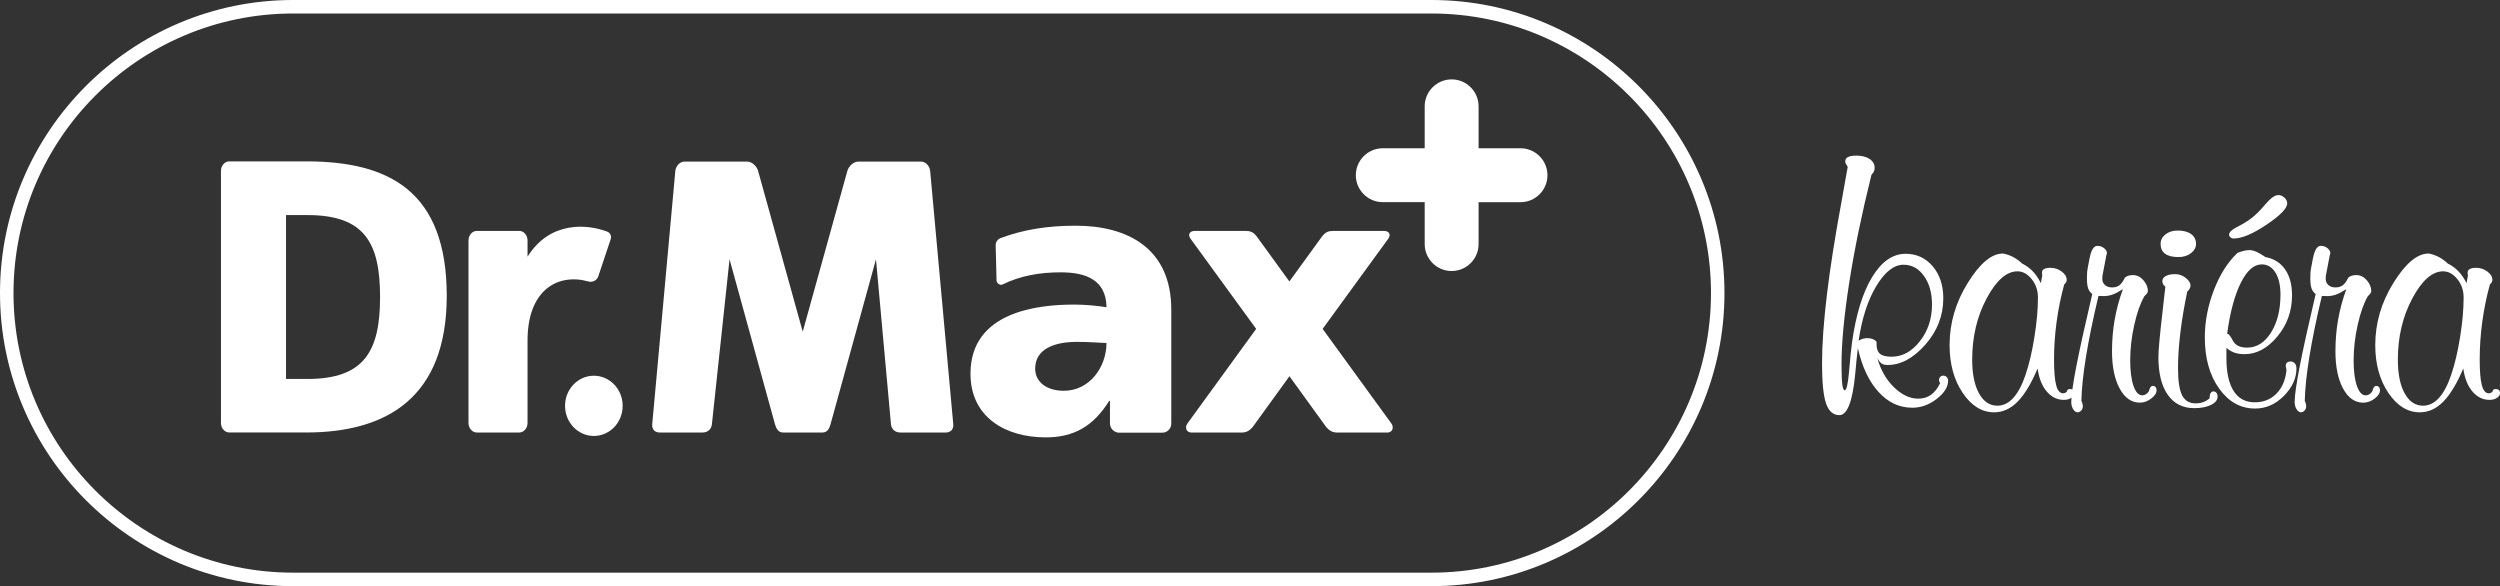 <?xml version="1.0" encoding="utf-8"?>
<!-- Generator: Adobe Illustrator 25.2.3, SVG Export Plug-In . SVG Version: 6.00 Build 0)  -->
<svg version="1.1" id="Layer_1" xmlns="http://www.w3.org/2000/svg" xmlns:xlink="http://www.w3.org/1999/xlink" x="0px" y="0px"
	 viewBox="0 0 82.188 19.27" style="enable-background:new 0 0 82.188 19.27;" xml:space="preserve">
<rect x="0" y="0" width="82.188" height="19.27" fill="#333333" stroke="none"/>
<style type="text/css">
	.st0{fill:#FFFFFF;}
</style>
<g>
	<path class="st0" d="M47.058,0.444c5.068,0,9.191,4.123,9.191,9.191s-4.123,9.191-9.191,9.191H9.635
		c-5.068,0-9.191-4.123-9.191-9.191s4.123-9.191,9.191-9.191L47.058,0.444 M47.058,0H9.635C4.322,0,0,4.322,0,9.635
		s4.322,9.635,9.635,9.635h37.422c5.313,0,9.635-4.322,9.635-9.635S52.371,0,47.058,0"/>
	<path class="st0" d="M49.987,4.874h-1.378V3.496c0-0.489-0.398-0.886-0.886-0.886c-0.489,0-0.886,0.398-0.886,0.886v1.378h-1.378
		c-0.489,0-0.886,0.398-0.886,0.886c0,0.489,0.398,0.886,0.886,0.886h1.378v1.378c0,0.489,0.398,0.886,0.886,0.886
		c0.489,0,0.886-0.398,0.886-0.886V6.647h1.378c0.489,0,0.886-0.398,0.886-0.886C50.873,5.272,50.475,4.874,49.987,4.874"/>
	<path class="st0" d="M10.066,5.305H7.539c-0.152,0-0.275,0.141-0.275,0.314v8.285c0,0.174,0.123,0.314,0.275,0.314h2.528
		c2.662,0,4.62-1.161,4.62-4.493C14.686,6.279,12.785,5.305,10.066,5.305 M10.111,12.458H9.403V7.071h0.708
		c1.881,0,2.384,0.919,2.384,2.694C12.495,11.539,11.978,12.458,10.111,12.458"/>
	<path class="st0" d="M17.343,8.437V7.905c0-0.174-0.123-0.314-0.275-0.314h-1.391c-0.152,0-0.275,0.141-0.275,0.314v6
		c0,0.174,0.123,0.314,0.275,0.314h1.391c0.152,0,0.275-0.141,0.275-0.314v-2.708c0-1.685,1.012-2.22,1.999-1.944
		c0.138,0.038,0.282-0.033,0.327-0.168l0.409-1.225c0.034-0.101-0.019-0.209-0.119-0.247C19.315,7.371,18.09,7.248,17.343,8.437"/>
	<path class="st0" d="M31.339,13.948L30.58,5.626c-0.016-0.174-0.152-0.314-0.304-0.314h-2.058c-0.152,0-0.314,0.141-0.363,0.314
		l-1.465,5.278l-1.465-5.278c-0.048-0.174-0.211-0.314-0.363-0.314h-2.057c-0.152,0-0.289,0.141-0.304,0.314l-0.759,8.322
		c-0.016,0.174,0.094,0.271,0.247,0.271H23.1c0.152,0,0.288-0.098,0.304-0.271l0.58-5.424l1.494,5.424
		c0.039,0.141,0.112,0.271,0.268,0.271h1.29c0.165,0,0.229-0.13,0.268-0.271l1.494-5.424l0.493,5.424
		c0.016,0.174,0.152,0.271,0.304,0.271h1.497C31.244,14.22,31.355,14.122,31.339,13.948"/>
	<path class="st0" d="M20.47,13.342c0,0.547-0.424,0.99-0.947,0.99s-0.947-0.443-0.947-0.99s0.424-0.99,0.947-0.99
		S20.47,12.795,20.47,13.342"/>
	<path class="st0" d="M45.732,13.908l-2.25-3.096l2.164-2.973c0.087-0.126,0.025-0.247-0.15-0.248h-1.64
		c-0.174,0-0.277,0.025-0.405,0.198l-1.062,1.464l-1.062-1.464c-0.127-0.173-0.23-0.198-0.404-0.198h-1.64
		c-0.174,0-0.237,0.121-0.15,0.248l2.164,2.973l-2.25,3.096c-0.11,0.137-0.048,0.312,0.122,0.312h1.656
		c0.173-0.001,0.287-0.084,0.389-0.225l1.177-1.626l1.177,1.626c0.102,0.14,0.215,0.224,0.389,0.225h1.656
		C45.779,14.219,45.842,14.045,45.732,13.908"/>
	<path class="st0" d="M36.8,14.226c-0.171,0-0.31-0.139-0.31-0.31v-0.737h-0.025c-0.519,0.83-1.153,1.2-2.09,1.2
		c-1.305,0-2.47-0.651-2.47-2.094c0-2.03,2.191-2.272,3.408-2.272c0.367,0,0.773,0.038,1.064,0.089
		c-0.013-0.906-0.684-1.149-1.507-1.149c-0.674,0-1.321,0.107-1.917,0.402c-0.075,0.037-0.189-0.045-0.191-0.129l-0.029-1.16
		c-0.002-0.104,0.06-0.2,0.157-0.237c0.762-0.286,1.562-0.409,2.474-0.409c1.685,0,3.142,0.728,3.142,2.758v2.476v1.275
		c0,0.163-0.132,0.296-0.295,0.296H36.8V14.226z M34.97,12.847c0.862,0,1.406-0.792,1.406-1.57
		c-0.291-0.013-0.621-0.038-0.963-0.038c-0.773,0-1.381,0.243-1.381,0.881C34.032,12.579,34.438,12.847,34.97,12.847"/>
</g>
<g>
	<path class="st0" d="M61.078,11.445c-0.027,0.215-0.057,0.5-0.088,0.855c-0.086,0.898-0.26,1.348-0.521,1.348
		c-0.203,0-0.349-0.128-0.437-0.384s-0.132-0.692-0.132-1.31c0-1.238,0.211-3,0.633-5.285c0.094-0.527,0.164-0.922,0.211-1.184
		c-0.004-0.004-0.008-0.01-0.012-0.018c-0.047-0.07-0.07-0.123-0.07-0.158c0-0.066,0.03-0.115,0.091-0.146s0.153-0.047,0.278-0.047
		c0.18,0,0.324,0.037,0.434,0.111s0.164,0.172,0.164,0.293c0,0.043-0.008,0.081-0.023,0.114s-0.043,0.071-0.082,0.114
		c-0.316,1.273-0.56,2.452-0.729,3.536s-0.255,1.985-0.255,2.704c0,0.305,0.009,0.521,0.026,0.65s0.044,0.193,0.079,0.193
		c0.059,0,0.105-0.197,0.141-0.592c0.031-0.387,0.064-0.715,0.1-0.984c0.129-0.917,0.349-1.632,0.659-2.144s0.679-0.768,1.104-0.768
		c0.359,0,0.655,0.137,0.888,0.41s0.349,0.625,0.349,1.055c0,0.566-0.196,1.073-0.589,1.52c-0.393,0.447-0.808,0.671-1.245,0.671
		c-0.078,0-0.141-0.015-0.188-0.044s-0.096-0.091-0.146-0.185c0.105,0.387,0.287,0.706,0.545,0.958s0.523,0.378,0.797,0.378
		c0.16,0,0.299-0.041,0.416-0.123s0.219-0.209,0.305-0.381c-0.012-0.02-0.021-0.038-0.026-0.056s-0.009-0.036-0.009-0.056
		c0-0.039,0.014-0.072,0.041-0.1s0.061-0.041,0.1-0.041c0.043,0,0.08,0.016,0.111,0.047s0.047,0.07,0.047,0.117
		c0,0.207-0.125,0.407-0.375,0.601s-0.518,0.29-0.803,0.29c-0.426,0-0.796-0.173-1.11-0.519S61.215,12.062,61.078,11.445z
		 M61.102,11.199c0.055-0.031,0.104-0.053,0.146-0.064s0.094-0.018,0.152-0.018c0.062,0,0.118,0.01,0.167,0.029
		s0.091,0.049,0.126,0.088v0.1c0,0.137,0.038,0.236,0.114,0.299s0.202,0.094,0.378,0.094c0.355,0,0.666-0.17,0.932-0.51
		c0.266-0.339,0.398-0.742,0.398-1.207c0-0.379-0.088-0.691-0.264-0.938s-0.4-0.369-0.674-0.369c-0.312,0-0.609,0.232-0.891,0.697
		S61.211,10.465,61.102,11.199z"/>
	<path class="st0" d="M66.987,12.113c-0.207,0.492-0.426,0.855-0.656,1.09s-0.488,0.352-0.773,0.352
		c-0.402,0-0.747-0.213-1.034-0.639s-0.431-0.949-0.431-1.57c0-0.722,0.199-1.405,0.598-2.047s0.783-0.964,1.154-0.964h0.012
		c0.129,0.027,0.244,0.069,0.346,0.126s0.195,0.126,0.281,0.208c0.129,0.062,0.242,0.145,0.34,0.246s0.188,0.232,0.27,0.393
		l0.047-0.258c-0.004-0.012-0.007-0.023-0.009-0.035s-0.003-0.027-0.003-0.047c0-0.055,0.023-0.096,0.07-0.123
		s0.115-0.041,0.205-0.041c0.141,0,0.266,0.041,0.375,0.123s0.164,0.172,0.164,0.27c0,0.027-0.005,0.052-0.015,0.073
		s-0.032,0.05-0.067,0.085c-0.109,0.398-0.192,0.806-0.249,1.222c-0.057,0.416-0.085,0.829-0.085,1.239
		c0,0.387,0.023,0.669,0.07,0.847s0.123,0.267,0.229,0.267c0.02,0,0.039-0.004,0.059-0.012s0.039-0.02,0.059-0.035
		c0.008-0.035,0.02-0.06,0.035-0.073s0.041-0.021,0.076-0.021c0.043,0,0.077,0.012,0.103,0.035s0.038,0.055,0.038,0.094
		c0,0.062-0.033,0.116-0.1,0.161s-0.148,0.067-0.246,0.067c-0.219,0-0.406-0.092-0.562-0.275S67.03,12.433,66.987,12.113z
		 M65.663,13.337c0.195,0,0.37-0.085,0.524-0.255s0.288-0.421,0.401-0.753c0.121-0.359,0.22-0.779,0.296-1.26
		c0.076-0.48,0.114-0.908,0.114-1.283c0-0.238-0.069-0.442-0.208-0.612S66.497,8.92,66.325,8.92c-0.359,0-0.697,0.297-1.014,0.891
		s-0.475,1.265-0.475,2.015c0,0.465,0.074,0.833,0.223,1.104S65.409,13.337,65.663,13.337z"/>
	<path class="st0" d="M68.988,9.728c-0.184,0.773-0.321,1.445-0.413,2.015s-0.142,1.049-0.149,1.436
		c0.016,0.031,0.027,0.062,0.035,0.094s0.012,0.061,0.012,0.088c0,0.051-0.018,0.096-0.053,0.135s-0.074,0.059-0.117,0.059
		c-0.055,0-0.104-0.033-0.146-0.1s-0.064-0.146-0.064-0.24c0-0.207,0.055-0.593,0.164-1.157s0.285-1.362,0.527-2.393
		c-0.062-0.043-0.107-0.104-0.135-0.182s-0.041-0.189-0.041-0.334c0-0.09,0.002-0.157,0.006-0.202s0.01-0.087,0.018-0.126
		l0.059-0.311l0.006-0.023c0.051-0.27,0.137-0.404,0.258-0.404c0.082,0,0.154,0.025,0.217,0.076s0.094,0.105,0.094,0.164
		c-0.016,0.047-0.031,0.119-0.047,0.217l-0.082,0.428c-0.008,0.035-0.014,0.068-0.018,0.1s-0.006,0.062-0.006,0.094
		c0,0.086,0.029,0.155,0.088,0.208s0.137,0.079,0.234,0.079s0.178-0.023,0.24-0.07s0.123-0.131,0.182-0.252
		c0.031-0.027,0.068-0.048,0.111-0.062s0.094-0.021,0.152-0.021c0.133,0,0.248,0.057,0.346,0.17s0.146,0.232,0.146,0.357
		c0,0.02-0.008,0.042-0.023,0.067S70.543,9.695,70.5,9.734c-0.133,0.227-0.244,0.54-0.334,0.94c-0.09,0.4-0.135,0.792-0.135,1.174
		c0,0.352,0.036,0.631,0.108,0.838s0.169,0.311,0.29,0.311c0.039,0,0.078-0.012,0.117-0.035s0.072-0.057,0.1-0.1
		c0.012-0.055,0.028-0.098,0.05-0.129s0.048-0.047,0.079-0.047c0.039,0,0.069,0.014,0.091,0.041s0.032,0.062,0.032,0.105
		c0,0.09-0.059,0.18-0.176,0.27s-0.242,0.135-0.375,0.135c-0.273,0-0.494-0.154-0.662-0.463s-0.252-0.717-0.252-1.225
		c0-0.363,0.029-0.71,0.088-1.042s0.148-0.666,0.27-1.002c-0.133,0.086-0.246,0.146-0.34,0.179s-0.188,0.05-0.281,0.05
		c-0.035,0-0.067-0.001-0.097-0.003S69.015,9.728,68.988,9.728z"/>
	<path class="st0" d="M71.908,9.582c-0.098,0.461-0.173,0.906-0.226,1.336c-0.053,0.429-0.079,0.824-0.079,1.183
		c0,0.422,0.045,0.721,0.135,0.896s0.238,0.264,0.445,0.264c0.09,0,0.17-0.013,0.24-0.038s0.143-0.067,0.217-0.126
		c0-0.074,0.011-0.131,0.032-0.17s0.054-0.059,0.097-0.059c0.039,0,0.071,0.016,0.097,0.047s0.038,0.072,0.038,0.123
		c0,0.109-0.071,0.2-0.214,0.272s-0.327,0.108-0.554,0.108c-0.375,0-0.665-0.146-0.87-0.439s-0.308-0.707-0.308-1.242
		c0-0.215,0.045-0.709,0.135-1.482c0.039-0.352,0.07-0.629,0.094-0.832c-0.035-0.027-0.061-0.056-0.076-0.085
		s-0.023-0.062-0.023-0.097c0-0.07,0.038-0.126,0.114-0.167s0.179-0.062,0.308-0.062s0.245,0.042,0.349,0.126
		s0.155,0.167,0.155,0.249c0,0.035-0.009,0.068-0.026,0.1S71.943,9.551,71.908,9.582z M71.621,8.451
		c-0.195,0-0.343-0.036-0.442-0.108s-0.149-0.181-0.149-0.325c0-0.125,0.054-0.229,0.161-0.313s0.241-0.126,0.401-0.126
		c0.188,0,0.335,0.039,0.442,0.117s0.161,0.186,0.161,0.322c0,0.117-0.056,0.219-0.167,0.305S71.781,8.451,71.621,8.451z"/>
	<path class="st0" d="M73.194,11.439v0.334c0,0.473,0.079,0.833,0.237,1.081s0.39,0.372,0.694,0.372
		c0.285,0,0.521-0.094,0.709-0.281s0.299-0.443,0.334-0.768c0-0.016-0.002-0.033-0.006-0.053c-0.012-0.043-0.018-0.07-0.018-0.082
		c0-0.055,0.014-0.095,0.041-0.12s0.066-0.038,0.117-0.038c0.059,0,0.105,0.021,0.141,0.062s0.053,0.097,0.053,0.167
		c0,0.324-0.138,0.625-0.413,0.902s-0.591,0.416-0.946,0.416c-0.477,0-0.871-0.22-1.184-0.659s-0.469-0.999-0.469-1.679
		c0-0.523,0.1-1.042,0.299-1.558s0.459-0.924,0.779-1.225c0.086-0.031,0.158-0.054,0.217-0.067s0.115-0.021,0.17-0.021
		c0.07,0,0.146,0.018,0.226,0.053s0.181,0.094,0.302,0.176c0.277,0.051,0.492,0.186,0.645,0.404s0.229,0.504,0.229,0.855
		c0,0.516-0.161,0.967-0.483,1.353c-0.322,0.387-0.681,0.58-1.075,0.58c-0.129,0-0.238-0.016-0.328-0.047
		S73.284,11.513,73.194,11.439z M73.218,10.97c0.047,0,0.109,0.076,0.188,0.229s0.234,0.229,0.469,0.229
		c0.316,0,0.578-0.165,0.785-0.495c0.207-0.33,0.311-0.745,0.311-1.245c0-0.309-0.056-0.552-0.167-0.729s-0.261-0.267-0.448-0.267
		c-0.258,0-0.487,0.201-0.688,0.604S73.315,10.256,73.218,10.97z M73.282,7.719c0-0.082,0.084-0.166,0.252-0.252
		c0.18-0.09,0.332-0.182,0.457-0.275c0.148-0.109,0.309-0.267,0.48-0.472s0.316-0.308,0.434-0.308c0.066,0,0.131,0.027,0.193,0.082
		s0.094,0.119,0.094,0.193c0,0.16-0.226,0.393-0.677,0.697s-0.813,0.457-1.087,0.457c-0.039,0-0.073-0.014-0.103-0.041
		S73.282,7.746,73.282,7.719z"/>
	<path class="st0" d="M76.332,9.728c-0.184,0.773-0.321,1.445-0.413,2.015s-0.142,1.049-0.149,1.436
		c0.016,0.031,0.027,0.062,0.035,0.094s0.012,0.061,0.012,0.088c0,0.051-0.018,0.096-0.053,0.135s-0.074,0.059-0.117,0.059
		c-0.055,0-0.104-0.033-0.146-0.1s-0.064-0.146-0.064-0.24c0-0.207,0.055-0.593,0.164-1.157s0.285-1.362,0.527-2.393
		c-0.062-0.043-0.107-0.104-0.135-0.182s-0.041-0.189-0.041-0.334c0-0.09,0.002-0.157,0.006-0.202s0.01-0.087,0.018-0.126
		l0.059-0.311l0.006-0.023c0.051-0.27,0.137-0.404,0.258-0.404c0.082,0,0.154,0.025,0.217,0.076s0.094,0.105,0.094,0.164
		c-0.016,0.047-0.031,0.119-0.047,0.217l-0.082,0.428c-0.008,0.035-0.014,0.068-0.018,0.1s-0.006,0.062-0.006,0.094
		c0,0.086,0.029,0.155,0.088,0.208s0.137,0.079,0.234,0.079s0.178-0.023,0.24-0.07s0.123-0.131,0.182-0.252
		c0.031-0.027,0.068-0.048,0.111-0.062s0.094-0.021,0.152-0.021c0.133,0,0.248,0.057,0.346,0.17s0.146,0.232,0.146,0.357
		c0,0.02-0.008,0.042-0.023,0.067s-0.045,0.058-0.088,0.097c-0.133,0.227-0.244,0.54-0.334,0.94c-0.09,0.4-0.135,0.792-0.135,1.174
		c0,0.352,0.036,0.631,0.108,0.838s0.169,0.311,0.29,0.311c0.039,0,0.078-0.012,0.117-0.035s0.072-0.057,0.1-0.1
		c0.012-0.055,0.028-0.098,0.05-0.129s0.048-0.047,0.079-0.047c0.039,0,0.069,0.014,0.091,0.041s0.032,0.062,0.032,0.105
		c0,0.09-0.059,0.18-0.176,0.27s-0.242,0.135-0.375,0.135c-0.273,0-0.494-0.154-0.662-0.463s-0.252-0.717-0.252-1.225
		c0-0.363,0.029-0.71,0.088-1.042s0.148-0.666,0.27-1.002c-0.133,0.086-0.246,0.146-0.34,0.179s-0.188,0.05-0.281,0.05
		c-0.035,0-0.067-0.001-0.097-0.003S76.359,9.728,76.332,9.728z"/>
	<path class="st0" d="M80.981,12.113c-0.207,0.492-0.426,0.855-0.656,1.09s-0.488,0.352-0.773,0.352
		c-0.402,0-0.747-0.213-1.034-0.639s-0.431-0.949-0.431-1.57c0-0.722,0.199-1.405,0.598-2.047s0.783-0.964,1.154-0.964h0.012
		c0.129,0.027,0.244,0.069,0.346,0.126s0.195,0.126,0.281,0.208c0.129,0.062,0.242,0.145,0.34,0.246s0.188,0.232,0.27,0.393
		l0.047-0.258c-0.004-0.012-0.007-0.023-0.009-0.035s-0.003-0.027-0.003-0.047c0-0.055,0.023-0.096,0.07-0.123
		s0.115-0.041,0.205-0.041c0.141,0,0.266,0.041,0.375,0.123s0.164,0.172,0.164,0.27c0,0.027-0.005,0.052-0.015,0.073
		s-0.032,0.05-0.067,0.085c-0.109,0.398-0.192,0.806-0.249,1.222c-0.057,0.416-0.085,0.829-0.085,1.239
		c0,0.387,0.023,0.669,0.07,0.847s0.123,0.267,0.229,0.267c0.02,0,0.039-0.004,0.059-0.012s0.039-0.02,0.059-0.035
		c0.008-0.035,0.02-0.06,0.035-0.073s0.041-0.021,0.076-0.021c0.043,0,0.077,0.012,0.103,0.035s0.038,0.055,0.038,0.094
		c0,0.062-0.033,0.116-0.1,0.161s-0.148,0.067-0.246,0.067c-0.219,0-0.406-0.092-0.562-0.275S81.024,12.433,80.981,12.113z
		 M79.657,13.337c0.195,0,0.37-0.085,0.524-0.255s0.288-0.421,0.401-0.753c0.121-0.359,0.22-0.779,0.296-1.26
		c0.076-0.48,0.114-0.908,0.114-1.283c0-0.238-0.069-0.442-0.208-0.612S80.491,8.92,80.319,8.92c-0.359,0-0.697,0.297-1.014,0.891
		s-0.475,1.265-0.475,2.015c0,0.465,0.074,0.833,0.223,1.104S79.403,13.337,79.657,13.337z"/>
</g>
</svg>
